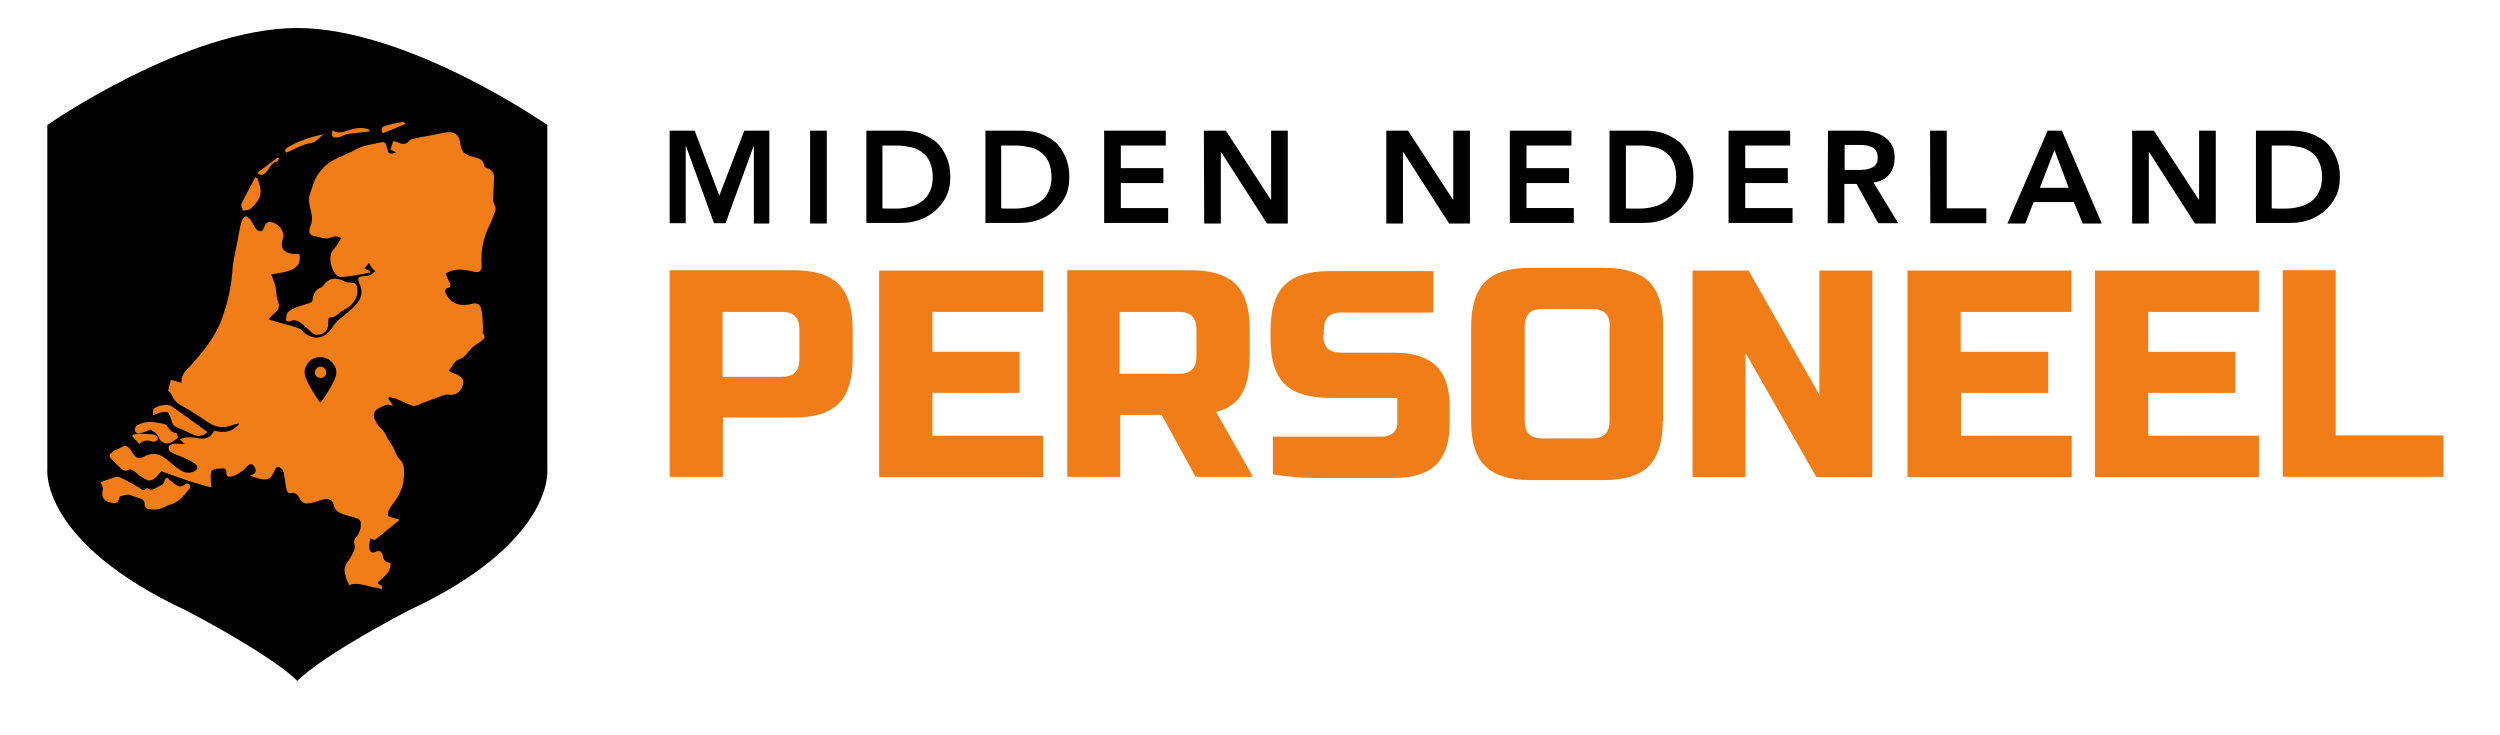 <?xml version="1.0" encoding="utf-8"?>
<!-- Generator: Adobe Illustrator 27.8.0, SVG Export Plug-In . SVG Version: 6.00 Build 0)  -->
<svg version="1.1" id="Laag_1" xmlns="http://www.w3.org/2000/svg" xmlns:xlink="http://www.w3.org/1999/xlink" x="0px" y="0px"
	 viewBox="0 0 840 247.1" style="enable-background:new 0 0 840 247.1;" xml:space="preserve">
<style type="text/css">
	.st0{fill:#F07D17;}
</style>
<path class="st0" d="M225,90.8h41.7c6.9,0,12,1.6,15.1,4.7c3.2,3.2,4.7,8.2,4.7,15.1v9.9c0,6.9-1.6,12-4.7,15.1
	c-3.2,3.2-8.2,4.7-15.1,4.7h-23.8v19.9H225L225,90.8L225,90.8z M268.6,110.7c0-4-1.9-5.9-5.9-5.9h-19.9v21.8h19.9
	c4,0,5.9-1.9,5.9-5.9V110.7z"/>
<path class="st0" d="M350.5,160.3h-55.1V90.9h55.1v13.9h-37.2v13.4h29.3V132h-29.3v14.4h37.2V160.3z"/>
<path class="st0" d="M358.4,90.8h41.7c6.9,0,12,1.6,15.1,4.7c3.2,3.2,4.7,8.2,4.7,15.1v9c0,5.4-0.9,9.8-2.7,12.8s-4.7,5.1-8.6,6
	l12.4,21.8h-19.3l-11.4-20.8h-13.9v20.8h-17.8V90.8H358.4z M402,110.7c0-4-1.9-5.9-5.9-5.9h-19.9v20.8h19.9c4,0,5.9-1.9,5.9-5.9
	V110.7z"/>
<path class="st0" d="M444.6,112.6c0,4,1.9,5.9,5.9,5.9h17.8c6.5,0,11.2,1.5,14.3,4.5c3.1,3,4.5,7.7,4.5,14.1v4.9
	c0,6.4-1.5,11-4.5,14.1c-3.1,3-7.8,4.5-14.3,4.5c-1.9,0-4.1,0-6.2,0c-2.2,0-4.4,0-6.7,0c-2.3,0-4.5,0-6.8,0c-2.3,0-4.4,0-6.5,0
	c-4.9,0-9.7-0.5-14.4-1.2v-12.7c4.8,0,9.5,0,14.1,0c3.9,0,7.9,0,12.1,0c4.2,0,7.7,0,10.6,0c1.5,0,2.7-0.5,3.6-1.2
	c0.9-0.8,1.4-1.9,1.4-3.4v-8.4h-22.8c-6.9,0-12-1.6-15.1-4.7c-3.2-3.2-4.7-8.2-4.7-15.1v-3c0-6.9,1.6-12,4.7-15.1
	c3.2-3.2,8.2-4.7,15.1-4.7h34.9V105h-30.9c-4,0-5.9,1.9-5.9,5.9v1.7H444.6z"/>
<path class="st0" d="M558.7,141.5c0,6.9-1.6,12-4.7,15.1c-3.2,3.2-8.2,4.7-15.1,4.7h-24.8c-6.9,0-12-1.6-15.1-4.7
	c-3.2-3.2-4.7-8.2-4.7-15.1v-31.7c0-6.9,1.6-12,4.7-15.1c3.2-3.2,8.2-4.7,15.1-4.7H539c6.9,0,12,1.6,15.1,4.7
	c3.2,3.2,4.7,8.2,4.7,15.1V141.5z M540.9,109.7c0-4-1.9-5.9-5.9-5.9h-16.8c-4,0-5.9,1.9-5.9,5.9v31.7c0,4,1.9,5.9,5.9,5.9h16.7
	c4,0,5.9-1.9,5.9-5.9v-31.7H540.9z"/>
<path class="st0" d="M629.1,160.3h-18.8l-23.8-41.7v41.7h-17.8V90.9h18.8l23.8,41.7V90.9h17.8V160.3z"/>
<path class="st0" d="M696,160.3h-55.1V90.9H696v13.9h-37.2v13.4h29.4V132h-29.3v14.4h37.2v13.9H696z"/>
<path class="st0" d="M759,160.3h-55.1V90.9H759v13.9h-37.2v13.4h29.3V132h-29.3v14.4H759V160.3z"/>
<path class="st0" d="M784.8,146.3H821v13.9h-54V90.8h17.8L784.8,146.3L784.8,146.3z"/>
<path d="M183.9,157.9V42c0,0-46.4-32.4-83.9-32.6l0,0c0,0,0,0-0.1,0c0,0,0,0-0.1,0l0,0C62.3,9.6,15.9,42,15.9,42v115.9
	c0,0-2.4,24.4,46.8,47.3c30.8,16.3,37.1,23.5,37.1,23.5s0,0,0.1,0h0.1c0,0,6.4-7.3,37.1-23.5C186.4,182.3,183.9,157.9,183.9,157.9z"
	/>
<g>
	<path class="st0" d="M44.7,146c0.7-0.1,1.4-0.2,2-0.2c1.4,0,2.7,0,4.2,0.1c0.7,0.1,1.4,0.3,1.9,0.8c0.2,0.2,0.3,1.1,0.1,1.2
		c-0.5,0.3-1.1,0.7-1.6,0.5c-1.6-0.6-3.1-0.6-4.4,0.8c-0.9-1-1.7-1.8-2.5-2.6C44.6,146.5,44.6,146.2,44.7,146z"/>
	<g>
		<path class="st0" d="M125.6,197.4c-2.8-0.7-5.7-1.8-8.3-0.8c-0.5-1.1-0.9-2-1.2-3.1c-0.2-0.9-0.5-1.9-0.2-2.8
			c0.2-1,0.9-1.9,1.5-2.8c1-1.7,2.3-3.4,1.6-5.6c-0.1-0.5,0.1-1.2,0.5-1.6c1.4-1.6,1.9-3.4,1.7-5.3c-0.1-0.5-0.7-1.1-1.2-1.2
			c-1.6-0.6-3.3-0.9-4.9-1.5c-1.5-0.6-2.6-1.2-3-3.1c-0.3-1.5-1.6-2.3-3.3-1.8c-1.5,0.3-2.8,0.9-4.3,1.2c-2.2,0.5-3.2-0.1-4.2-2.2
			c-0.3-0.6-1.5-1.4-1.9-1.2c-1.5,0.5-1.9-0.3-2.2-1.4c-0.3-1.6-0.5-3.3-0.8-4.9c-0.1-0.7-0.3-1.4-0.8-1.8c-0.8-0.8-1.7-1-2.3,0.5
			c-0.3,0.9-0.9,1.8-1.6,2.5c-0.6,0.5-1.5,0.7-2.3,0.6c-1.5-0.2-2.8-0.8-4.4-1.2c1.1-0.6,2.5-1,1.7-2.7c-0.6-1.2-1.4-1.7-2.5-0.7
			c-0.7,0.6-1.2,1.4-1.9,1.8c-1,0.7-2.2,1.5-3.4,1.8c-0.8,0.2-2.2,0.2-1.8-1.5c0.1-0.3-0.5-1.2-0.7-1.2c-1.4,0-2.7,0-4,0.5
			c-0.5,0.1-0.6,1.5-0.6,2.3c0,1.1,0.1,2.2,0.2,3.5c-0.7-0.1-1.1-0.2-1.6-0.3c-2.6-0.8-5.2-1.5-7.7-2.4c-2.4-0.8-4.8-1.7-7.5-2.7
			c-0.5,0.5-1.2,1.6-2.2,2.4c-0.6,0.5-1.7,0.9-2.3,0.7c-1.6-0.7-3.1-1.7-4.3-2.8c-0.9-0.7-1.5-1.2-2.6-0.6c-0.3,0.2-1.1,0.2-1.4,0
			c-1.5-1.2-2.8-2.5-4.2-4c-0.3-0.3-0.5-1.1-0.2-1.4c0.6-0.6,1.2-1.2,2-1.5c1.5-0.3,3-2.5,4.7-0.2c0.6,0.9,1.1,1.9,1.9,2.5
			c0.5,0.5,1.6,0.6,2.2,0.3c3.2-1.7,5.2-1.7,8.1,0.6c1.4,1,2.6,2.3,4,3.2c1.5,1.1,3.2,1.8,5.1,1c1.4-0.6,1.7-1.6,0.8-2.4
			c-1.1-1-2.6-1.6-4-2.3c-1.5-0.7-3.1-1.1-4.4-1.9c-0.5-0.2-0.9-1.2-0.7-1.8c0.1-0.5,1-0.9,1.7-1c1.1-0.1,2.3,0.1,3.7,0.1
			c-0.7-0.7-1.1-1-1.7-1.5c1.9-1.1,4-0.8,6-0.5c2.8,0.5,4.3-0.1,5.6-2.5c3.4,1,6.6,0.2,8.4-2.4c-1.1,0.2-1.9,0.3-2.7,0.7
			c-2.6,0.9-5,0.6-7.3-0.8c-3-1.9-5.8-4-8.9-5.6c-1.2-0.7-2.2-1.2-3-2.4c-0.2-0.2-0.3-0.6-0.5-0.8c-0.3-0.8-0.8-1.6-1.5-2.2
			c0.3-1.1,0.6-2.4,0.9-3.6c1.1,0.3,2.3,0.7,3.6,1c-0.3-2.7,1.5-4.1,3-5.7c4.2-4.7,8.2-9.5,10.4-15.4c2-5.3,3.3-10.9,3.7-16.7
			c0.2-3.2,1-6.2,1.6-9.3c0.5-2.4,0.8-4.8,1.4-7c0.2-0.7,0.8-1.5,1.5-1.8c0.2-0.1,1.2,0.7,1.6,1.2c0.7,0.9,1.1,2.2,1.9,3.1
			c0.3,0.5,1.1,0.7,1.8,0.7c0.2,0,0.7-0.8,0.8-1.2c0.5-1.7,1.4-2.3,3.1-1.7c2.4,0.9,4,3.3,3.2,5.6c-1.1,3.3,0.8,4.9,4,4.9
			c0.6,0,1.1,0,1.6,0.1c0.7,4.2-1.4,5.7-9.5,6.8c0.6,1.5,1.1,2.7,1.5,4.2c0.3,1.6,0.2,3.4,0.8,4.9c1.4,3.2-1.9,3.9-3.2,6
			c1.1,0.3,2,0.6,3,0.9c1.5,0.5,2.8,0.8,4.3,1.2c0.8,0.2,1.7,0.5,2.5,0.8c0.5,0.2,1,0.3,1.4,0.8c3.5,3.7,7.8,3.1,10.4-1.2
			c1-1.7,2.8-3,4.4-4.3c1.1-1,2.4-1.9,3.4-3.1c1.8-2,2.5-4.4,1.2-7c-0.7-1.5-0.7-2.5,1.2-2.6c0.9-0.1,1.8-0.1,2.6-0.5
			c0.6-0.2,0.9-0.9,1.5-1.2c-0.3-0.3-0.8-0.7-1.1-1c-0.3-0.5-0.7-1-1-1.8c-0.5,0.5-0.9,1.1-1.6,1.9c0.8,0.3,1.4,0.7,1.9,0.9
			c0,0.1,0,0.3,0,0.5c-3.1,0.6-6.2,1.2-9.3,1.5c-2,0.1-3.1-1.9-3.5-3.3c-0.6-2-1.1-4.4,0.9-6.4c0.9-0.9,1.5-2.2,2.2-3.4
			c-1.4-0.9-2.6-0.6-4,0c-0.6,0.2-1.4,0.1-2,0c-0.9-0.1-1.8-0.5-2.7-0.6c-1.8-0.2-2.4-1.5-1.7-3.1c0.5-1.1,0.7-2.4,0.6-3.6
			c-0.2-1.9-1-3.7-1-5.7c0-1.4,0.7-2.7,1.1-4.1c0.7-2.4,1.7-4.3,3.6-6.4c3.1-3.3,7.3-4.2,10.9-6.2c2.6-1.5,5.8-1.8,8.7-2.5
			c1.5-0.3,1.7,0.9,1.9,1.8c0.6,2.2,0.7,2.3,3.1,1.7c-0.7-0.5-1.4-0.8-1.9-1.1c0.3-0.9,0.6-1.7,0.9-2.8c0.3,0.1,1.1,0.2,1.7,0.5
			c1.4,0.6,2.5,0.8,3.7-0.6c0.5-0.6,1.6-0.7,2.4-0.9c1.9-0.5,4-0.7,5.9-1.1c1.6-0.3,3.2-0.8,4.8-0.9c2.3-0.1,3.7,1.2,4,3.4
			c0.3,3.1,1.2,4.1,4.4,4.9c1.7,0.5,3.5,0.7,3.7,3.1c0,0.2,0.6,0.6,1,0.7c1.7,0.6,2.4,1.8,2.3,3.5c-0.1,2.4-0.3,4.8-0.3,7.2
			c0,0.9,0.6,1.7,0.8,2.6c0,0.2,0,0.5,0,0.8c-0.7,1.8-1.2,3.6-2.2,5.4c-1.9,4-2.8,8.2-2.5,12.7c0.2,2.5-0.6,3.1-3.1,2.5
			c-3-0.7-5.9-1.2-9,0.7c0.3,0.7,0.6,1.5,1,2.3c0.5,1.1,1.4,2.3-0.7,2.7c-0.2,0-0.6,0.9-0.5,1.2c0.7,1.1,1.2,2.4,2.3,3.1
			c2,1.5,4.4,1.5,6.7,0.9c1.8-0.5,2.8,0.2,3.2,1.7c0.5,2.3,0.5,4.5,0.6,6.9c0,0.5-0.3,1-0.1,1.2c1.4,1.7,0,2.3-1.1,3.1
			c-0.8,0.6-1.7,1.1-2.4,1.8c-1.4,1.2-2.4,3.2-4,3.7c-2.3,0.8-2.6,2.5-3.9,4.1c0.8,0.5,1.5,0.8,2.2,1c2.4,1,3.1,2.2,2.4,4.2
			c-0.7,2-2.6,3.2-4.8,2.8c-0.5-0.1-1,0-1.6,0.2c-2.4,0.9-4.8,1.8-7.3,2.7c-0.5,0.2-0.9,0.5-1.4,0.6c-0.6,0.1-1.2,0.5-1.8,0.2
			c-1.9-0.7-3.7-1.6-5.6-2.4c-0.7-0.2-1.5-0.3-2.2-0.5c-0.1,0.2-0.2,0.3-0.2,0.6c0.5,0.7,0.9,1.4,1.6,2.4c-2.2-1-3.6,0.1-5.2,1
			c-2.4,1.4-0.9,3.9-0.3,4.8c0.7,1.5,2.6,2.4,3.2,4.3c0.5,1.2,1.5,2.4,2.2,3.6c0.8,1.4,1.1,3.1,2.2,4.1c0.9,0.9,1.4,1.9,1.5,3.1
			c0.1,1.4,0.1,2.8-0.1,4.2c-0.5,3.4-2.3,6.2-4.4,8.9c-0.6,0.7-1,2-0.8,2.8c0.1,0.6,1.6,0.7,2.5,1c0.2,0.1,0.6,0.1,0.9,0.1
			c0.1,0.1,0.2,0.3,0.3,0.5c-2.7,2.2-5.3,4.4-8.1,6.6c-0.5-0.1-1-0.2-1.6-0.5c-0.1,1.1-0.5,2.3-0.3,3.4c0.1,0.9,0.8,1.7,1.9,1.2
			c1.5-0.8,2.4-0.2,2.6,1.2c0.3,1.6,1.1,2.4,2.6,2.4c0.2,3.4-2.4,4.8-4.3,6.6c0.1,1,2.3,0.8,1.2,2.4
			C127.3,197.4,126.4,197.4,125.6,197.4z"/>
		<path class="st0" d="M33.8,162c1.5-0.5,2.8-1,4.3-1.5c0.7-0.2,1.5-0.5,2-0.2c2.3,1,4.4,2.3,6.6,3.5c0.8,0.5,1.5,1.6,2.5,0.3
			c0.1-0.1,0.2-0.1,0.3-0.1c1.6,1.2,2.7,0,4.1-0.7c0.9-0.5,1.7-0.7,1.7-1.9c0-0.3,0.5-0.7,0.8-0.8c0.2-0.1,0.6,0.3,0.8,0.6
			c0.9,0.7,1.7,1.4,2.6,1.9c1.1,0.7,2,0.2,3-0.6c0.2-0.1,1,0.1,1.2,0.3c0.2,0.2,0.2,1,0.1,1.2c-1.9,2.3-3.6,4.8-6.8,5.6
			c-1.2,0.3-2.4,1.2-3.7,1.5c-1.2,0.2-2.5,0.1-3.7-0.1c-0.3,0-1-0.8-1-1.1c0.2-2.5-1.8-2.4-3.3-3c-0.8-0.2-1.6-0.8-2.4-0.7
			c-1,0.1-2.8,0.5-2.8,0.9c-0.3,2.4-1.7,2-3.3,1.7c-1.8-0.5-2.6-1.7-2.4-3.5c0-0.5,0.3-0.9,0.2-1.2c-0.1-0.7-0.5-1.2-0.7-1.9
			C33.8,162.2,33.8,162.1,33.8,162z"/>
		<path class="st0" d="M120.1,97.9c0,2.4-1.9,5-4.2,6c-0.9,0.3-1.7,1.2-2.5,1.8c-0.5,0.3-1,0.8-1.5,0.8c-1.5,0-1.7,0.6-1.6,1.8
			c0.1,2.7-1.2,4.2-4,4.2c-0.6,0-1.1-0.5-1.6-0.8c-1-0.9-2-1.9-3.1-2.8c-1.2-1-2.6-1.8-4.3-0.9c-0.2,0.1-1.2-0.2-1.2-0.3
			c0.1-0.9,0-2,0.6-2.7c0.6-0.8,1.6-1.2,2.5-1.6c1.7-0.7,3.5-1.1,5.2-1.7c0.2-0.1,0.6-0.6,0.6-0.8c0.2-2,0.9-3.7,3.1-4.4
			c0.1,0,0.2-0.1,0.3-0.2c2-3.2,4.7-3.2,7.7-1.6c0.3,0.2,0.8,0.2,1.2,0.2C119.6,94.9,120.1,95.5,120.1,97.9z"/>
		<path class="st0" d="M51.4,139.5c0.1-0.8-0.1-1.4,0.1-1.8c0.7-1.4,4.9-2.2,6.1-1.2c4.1,2.8,8.1,5.8,12,8.6c-0.9,1.4-3.1,1.7-4.5,1
			c-2-1-4.2-1.8-6.2-2.8c-0.5-0.2-0.8-0.7-1-1.1c-0.2-0.6-0.3-1.2-0.6-1.8c-0.6-2-1.1-2.4-3.2-1.8C53.5,138.6,52.7,139.1,51.4,139.5
			z"/>
		<path class="st0" d="M50.6,144.3c-1.5,0.6-2.6,1.1-3.9,1.4c-0.5,0.1-1.4-0.6-1.4-1.1c-0.1-0.5,0.3-1.5,0.8-1.7
			c1.1-0.6,2.4-1.1,3.6-1.1c1.6-0.1,3.2,0.2,4.7,0.5c0.6,0.1,1.4,0.3,1.7,0.8c0.8,1.2,1.5,2.3,3.2,2.4c0.1,0,0.6,1.5,0.5,1.6
			c-1.1,0.8-2.4,1.9-3.6,1.9c-1,0-2.5-0.6-3-2.4C52.8,145.6,51.3,144.9,50.6,144.3z"/>
		<path class="st0" d="M86.5,59.9c1.8,4.9,1.5,6.7-2.3,10.2c-0.6,0.6-1.8,0.5-2.6,0.7c-0.1-0.8-0.7-1.7-0.5-2.3
			c1.5-3.1,3.1-5.9,4.7-9C86.2,59.8,86.3,59.9,86.5,59.9z"/>
		<path class="st0" d="M108.8,45.1c-1.5,0.9-2.3,2.6-4.4,3c-2.7,0.3-5.3,2-8.2,3.2c-0.6-0.7-0.6-1.1,0.5-1.8
			c1.5-0.9,3.1-1.7,4.8-2.3C103.8,46.2,106.4,45.6,108.8,45.1z"/>
		<path class="st0" d="M124.1,44.2c-2.4,0.2-4.8,0.5-7.2,0.8c-0.9,0.1-1.8,0.8-2.7,1c-0.7,0.2-1.7,0.3-2.3,0
			c-0.5-0.2-0.3-1.2-0.2-2.2c1.8,1.1,3.3,0.7,5,0.1c2.4-0.8,4.9-1.4,7.4-0.3C124.1,43.8,124.1,43.9,124.1,44.2z"/>
		<path class="st0" d="M136.3,41.6c-2.7,1.1-5.2,2.2-7.7,3.2c-0.7-1.4-0.3-2.3,1-2.6c1.8-0.5,3.7-0.9,5.7-1.2
			C135.5,40.9,135.8,41.2,136.3,41.6z"/>
		<path class="st0" d="M86.4,58.1c2.5-1.8,4.7-3.5,6.9-5.2c0.1,0.1,0.2,0.2,0.5,0.3c-0.2,0.3-0.3,1-0.7,1.1c-2,0.3-2.5,2.3-3.6,3.4
			C88.8,58.5,88.1,59.4,86.4,58.1z"/>
	</g>
</g>
<path d="M113,125.1c0,0.8-0.2,1.6-0.6,2.4c-1.1,2.6-2.7,5-4.4,7.4c-0.2,0.3-0.5,0.3-0.7,0c-1.6-2.3-3.2-4.7-4.3-7.3
	c-0.5-1.1-0.8-2.2-0.6-3.4c0.5-2.2,2.2-3.9,4.5-4.2c2-0.3,4.3,0.8,5.3,2.6C112.8,123.3,113,124.1,113,125.1z M109.6,125.1
	c0-1-0.9-1.9-1.9-1.9s-1.9,0.9-1.9,1.9s0.9,1.9,1.9,1.9C108.7,127,109.6,126.3,109.6,125.1z"/>
<g>
	<path d="M225,43.9h8.4l8.3,21.8l8.4-21.8h8.4v31.2h-5.2v-26h-0.1L243.8,75h-3.9l-9.4-25.9h-0.1V75H225V43.9z"/>
	<path d="M272.2,43.9h5.6v31.2h-5.6V43.9z"/>
	<path d="M291.1,43.9h12.3c2,0,4.1,0.3,5.9,0.9c1.9,0.7,3.6,1.6,5.1,2.8s2.6,3,3.5,4.9c0.9,1.9,1.4,4.2,1.4,6.9c0,2.7-0.5,5-1.5,6.9
		c-1,1.9-2.3,3.5-4,4.9c-1.6,1.2-3.4,2.3-5.3,2.8c-1.9,0.7-3.9,0.9-5.8,0.9h-11.6V43.9z M300.8,70.1c1.7,0,3.4-0.2,4.9-0.6
		c1.6-0.3,2.8-1,4-1.8s2-1.9,2.7-3.3c0.7-1.4,1-3,1-4.9c0-1.9-0.3-3.5-0.9-4.9c-0.6-1.4-1.4-2.5-2.5-3.3c-1-0.8-2.3-1.5-3.7-1.8
		c-1.5-0.3-3-0.6-4.7-0.6h-5.1v21.1C296.5,70.1,300.8,70.1,300.8,70.1z"/>
	<path d="M331.1,43.9h12.3c2,0,4.1,0.3,5.9,0.9c1.9,0.7,3.6,1.6,5.1,2.8s2.6,3,3.5,4.9c0.9,1.9,1.4,4.2,1.4,6.9c0,2.7-0.5,5-1.5,6.9
		c-1,1.9-2.3,3.5-4,4.9c-1.6,1.2-3.4,2.3-5.3,2.8c-1.9,0.7-3.9,0.9-5.8,0.9h-11.6V43.9z M340.7,70.1c1.7,0,3.4-0.2,4.9-0.6
		c1.6-0.3,2.8-1,4-1.8c1.1-0.8,2-1.9,2.7-3.3c0.7-1.4,1-3,1-4.9c0-1.9-0.3-3.5-0.9-4.9c-0.6-1.4-1.4-2.5-2.5-3.3
		c-1-0.8-2.3-1.5-3.7-1.8c-1.5-0.3-3-0.6-4.7-0.6h-5.1v21.1C336.4,70.1,340.7,70.1,340.7,70.1z"/>
	<path d="M371,43.9h20.7v5h-15.1v7.6h14.3v5h-14.3v8.4h15.9v5H371L371,43.9L371,43.9z"/>
	<path d="M404.5,43.9h7.4L427,67.1h0.1V43.9h5.6v31.2h-7l-15.4-24h-0.1v24h-5.6L404.5,43.9L404.5,43.9z"/>
	<path d="M465.7,43.9h7.4l15.1,23.2h0.1V43.9h5.6v31.2h-7l-15.4-24h-0.1v24h-5.6V43.9z"/>
	<path d="M507.3,43.9H528v5h-15.1v7.6h14.3v5h-14.3v8.4h15.9v5h-21.5L507.3,43.9L507.3,43.9z"/>
	<path d="M540.8,43.9h12.3c2,0,4.1,0.3,5.9,0.9c1.9,0.7,3.6,1.6,5.1,2.8c1.5,1.2,2.6,3,3.5,4.9c0.9,1.9,1.4,4.2,1.4,6.9
		c0,2.7-0.5,5-1.5,6.9c-1,1.9-2.3,3.5-4,4.9c-1.6,1.2-3.4,2.3-5.3,2.8c-1.9,0.7-3.9,0.9-5.8,0.9h-11.6V43.9z M550.6,70.1
		c1.7,0,3.4-0.2,4.9-0.6c1.6-0.3,2.8-1,4-1.8c1.1-0.8,2-1.9,2.7-3.3c0.7-1.4,1-3,1-4.9c0-1.9-0.3-3.5-0.9-4.9
		c-0.6-1.4-1.4-2.5-2.5-3.3c-1-0.8-2.3-1.5-3.7-1.8c-1.5-0.3-3-0.6-4.7-0.6h-5.1v21.1C546.2,70.1,550.6,70.1,550.6,70.1z"/>
	<path d="M580.8,43.9h20.7v5h-15.1v7.6h14.3v5h-14.3v8.4h15.9v5h-21.5V43.9z"/>
	<path d="M614.2,43.9H625c1.5,0,3,0.1,4.3,0.5c1.4,0.2,2.6,0.8,3.7,1.5c1.1,0.7,1.9,1.6,2.6,2.7c0.7,1.1,1,2.6,1,4.3
		c0,2.3-0.6,4.2-1.8,5.7s-3.1,2.5-5.3,2.7l8.3,13.7h-6.7l-7.3-13.2h-4.1V75h-5.6L614.2,43.9L614.2,43.9z M624.1,57.1
		c0.8,0,1.6,0,2.4-0.1c0.8-0.1,1.5-0.2,2.2-0.6c0.7-0.2,1.2-0.7,1.6-1.2c0.5-0.6,0.6-1.4,0.6-2.4c0-0.9-0.2-1.6-0.6-2.2
		c-0.3-0.6-0.9-1-1.5-1.2c-0.6-0.2-1.2-0.5-2-0.6c-0.8-0.1-1.5-0.1-2.2-0.1h-4.8v8.4C619.8,57.1,624.1,57.1,624.1,57.1z"/>
	<path d="M648.5,43.9h5.6v26.1h13.3v5h-18.8L648.5,43.9L648.5,43.9z"/>
	<path d="M688,43.9h4.8l13.4,31.2h-6.4l-3-7.2h-13.5l-2.8,7.2h-6L688,43.9z M695.1,63.1l-4.8-12.7l-4.9,12.7H695.1z"/>
	<path d="M716.3,43.9h7.4l15.1,23.2h0.1V43.9h5.6v31.2h-7l-15.4-24h-0.1v24h-5.6V43.9z"/>
	<path d="M758,43.9h12.3c2,0,4.1,0.3,5.9,0.9c1.9,0.7,3.6,1.6,5.1,2.8c1.5,1.2,2.6,3,3.5,4.9c0.9,1.9,1.4,4.2,1.4,6.9
		c0,2.7-0.5,5-1.5,6.9c-1,1.9-2.3,3.5-4,4.9c-1.6,1.2-3.4,2.3-5.3,2.8c-1.9,0.7-3.9,0.9-5.8,0.9H758V43.9z M767.6,70.1
		c1.7,0,3.4-0.2,4.9-0.6c1.6-0.3,2.8-1,4-1.8s2-1.9,2.7-3.3c0.7-1.4,1-3,1-4.9c0-1.9-0.3-3.5-0.9-4.9c-0.6-1.4-1.4-2.5-2.5-3.3
		c-1-0.8-2.3-1.5-3.7-1.8c-1.5-0.3-3-0.6-4.7-0.6h-5.1v21.1C763.3,70.1,767.6,70.1,767.6,70.1z"/>
</g>
</svg>
